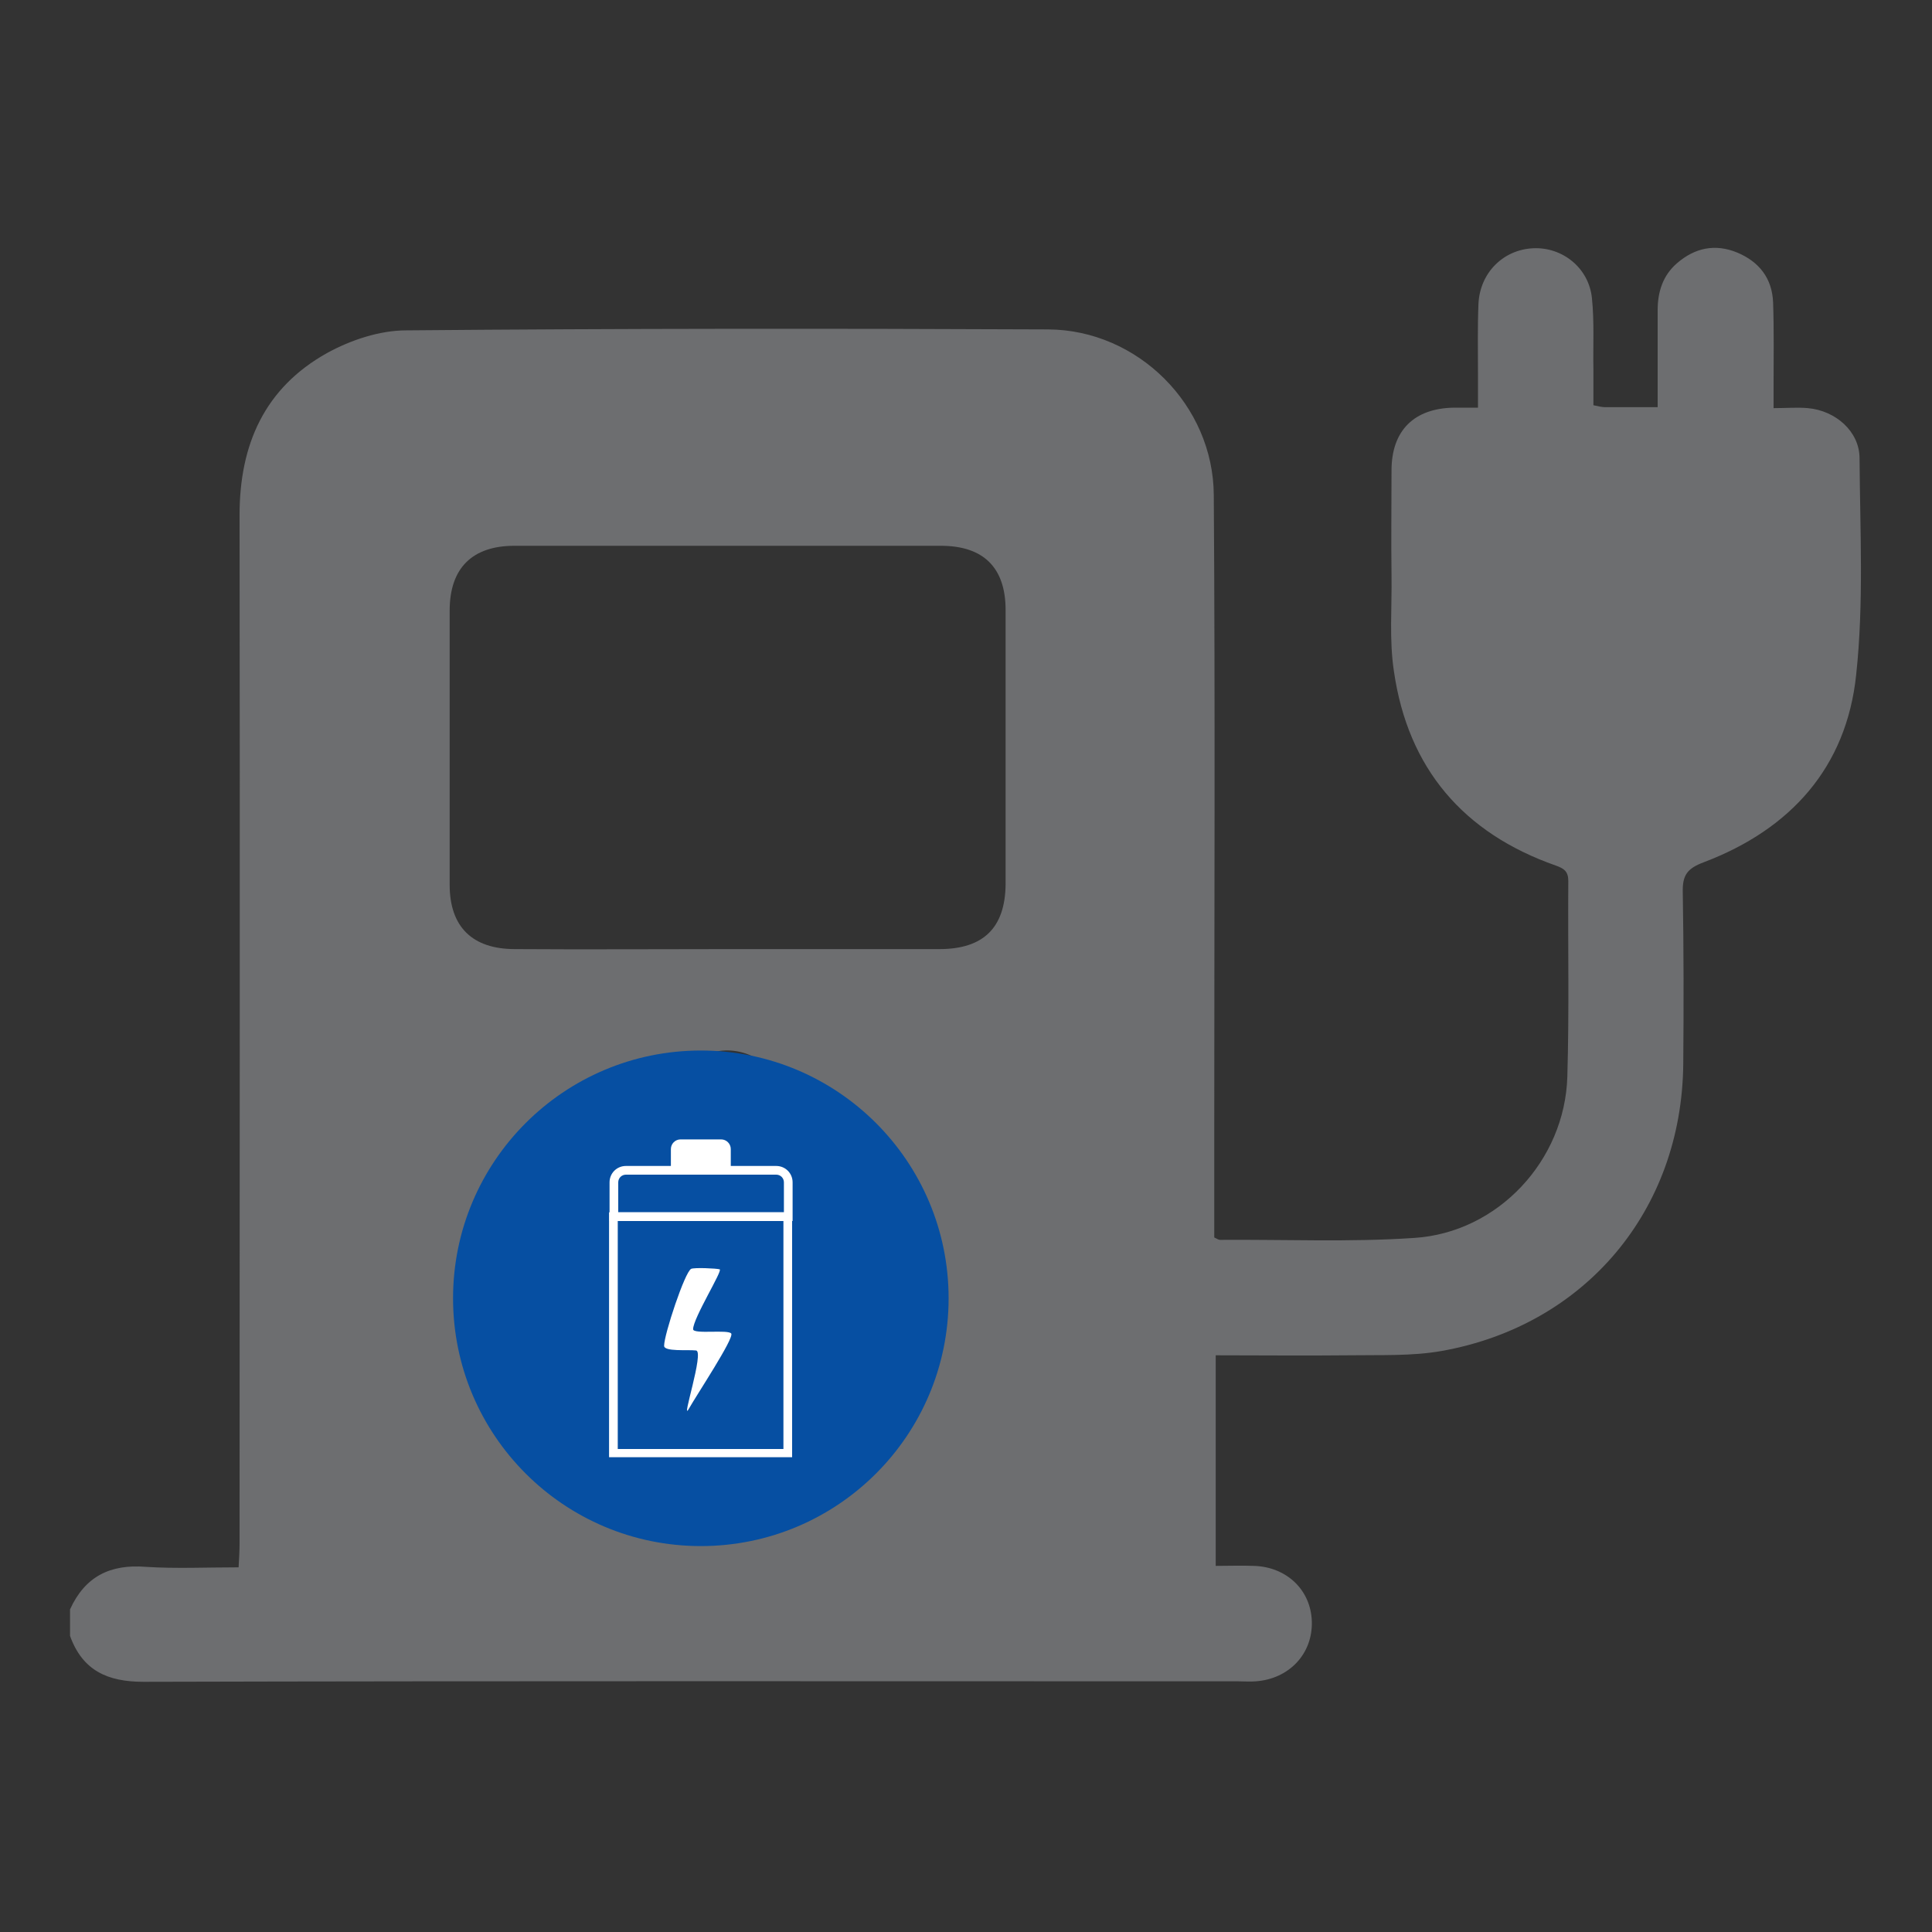 <?xml version="1.0" encoding="utf-8"?>
<!-- Generator: Adobe Illustrator 24.1.3, SVG Export Plug-In . SVG Version: 6.00 Build 0)  -->
<svg version="1.1" id="Layer_1" xmlns="http://www.w3.org/2000/svg" xmlns:xlink="http://www.w3.org/1999/xlink" x="0px" y="0px"
	 viewBox="0 0 400 400" style="enable-background:new 0 0 400 400;" xml:space="preserve">
<rect x="0" y="0" width="400" height="400" fill="#333333" stroke="none"/>
<style type="text/css">
	.st0{fill:#6D6E70;}
	.st1{fill:#064FA2;}
	.st2{fill:#FFFFFF;}
</style>
<g>
	<path class="st0" d="M14.5,333.2c3.1-6.8,8.3-9.4,15.7-8.8c6.2,0.4,12.5,0.1,19.2,0.1c0.1-1.8,0.2-3.4,0.2-5
		c0-71,0.1-141.9,0-212.9c0-14.6,5.2-26.3,18.1-33.5c4.9-2.7,10.9-4.7,16.4-4.7C128.4,68,172.7,68,217,68.2
		c18.6,0.1,34.2,15.7,34.3,34.3c0.3,43.4,0.1,86.9,0.1,130.3c0,7.8,0,15.7,0,23.4c0.6,0.3,0.9,0.5,1.2,0.5
		c13.4-0.1,26.8,0.5,40.2-0.4c17.3-1.1,31.2-16,31.7-33.4c0.4-13.5,0.1-27,0.2-40.5c0-2-0.9-2.6-2.6-3.2
		c-19.1-6.7-30.6-20.1-33.5-40.2c-1-6.5-0.4-13.2-0.5-19.9c-0.1-7.2,0-14.5,0-21.7c0-8.3,4.7-12.9,13-13c1.4,0,2.9,0,4.9,0
		c0-2.5,0-4.8,0-7c0-4.8-0.1-9.7,0.1-14.5c0.3-6.4,5.1-11.2,11.3-11.5c6.1-0.3,11.6,4.1,12.2,10.4c0.5,4.9,0.2,9.9,0.3,14.8
		c0,2.4,0,4.8,0,7.3c1,0.2,1.7,0.4,2.4,0.4c3.5,0,7,0,10.9,0c0-6.9,0-13.5,0-20.1c0-3.8,1.1-7.2,4-9.7c3.7-3.2,7.9-4.1,12.5-2.2
		c4.5,1.9,7.2,5.3,7.4,10.3c0.2,5.8,0.1,11.6,0.1,17.4c0,1.3,0,2.6,0,4.5c2.6,0,4.9-0.2,7.1,0c5.7,0.5,10.7,4.8,10.7,10.4
		c0.1,14.9,0.9,30-0.7,44.8c-2,19.2-13.6,32-31.5,38.8c-3.5,1.3-4.5,2.7-4.4,6.3c0.2,11.8,0.2,23.7,0.1,35.5
		c-0.3,30.3-20.3,54.1-50,59.4c-6.2,1.1-12.7,0.8-19.1,0.9c-9.2,0.1-18.3,0-27.7,0c0,14.6,0,28.8,0,43.6c2.7,0,5.3-0.1,7.9,0
		c6.8,0.2,11.8,5,12,11.5c0.2,6.7-4.7,11.9-11.6,12.4c-1.2,0.1-2.4,0-3.6,0c-75.6,0-151.1-0.1-226.7,0.1c-7.4,0-12.6-2.3-15.2-9.5
		C14.5,337.1,14.5,335.2,14.5,333.2z M150.7,196.5c14.6,0,29.2,0,43.8,0c9.1,0,13.6-4.4,13.7-13.4c0-18.9,0-37.9,0-56.8
		c0-8.8-4.6-13.3-13.4-13.3c-29.4,0-58.9,0-88.3,0c-8.7,0-13.4,4.6-13.4,13.4c0,18.9,0,37.9,0,56.8c0,8.7,4.7,13.3,13.5,13.3
		C121.2,196.6,135.9,196.5,150.7,196.5z M155.1,251.1c2.2-5.8,4.5-11.4,6.5-17c2.5-6.7-0.5-13.4-6.7-15.8
		c-6.3-2.4-12.9,0.6-15.6,7.3c-3.4,8.5-6.7,17-9.9,25.6c-2.6,6.9-0.7,12.3,5.7,16c3.6,2.1,7.3,4.2,11.1,6.4
		c-2.2,5.6-4.3,11-6.3,16.4c-2.7,7.2,0,14,6.6,16.4c6.4,2.4,12.9-0.7,15.7-7.7c3.3-8.3,6.5-16.6,9.7-24.9c2.7-7.2,0.8-12.6-5.9-16.5
		C162.3,255.3,158.8,253.2,155.1,251.1z"/>
	<g>
		<circle class="st1" cx="145.1" cy="268.8" r="51.3"/>
		<g>
			<g id="XMLID_9_">
				<path class="st2" d="M143.1,262.7c0.7-0.3,5.2-0.1,5.9,0.1c0.7,0.2-5.5,10.1-5.5,12.4c0,1.1,7.3,0,7.9,0.9
					c0.6,1-7.1,12.6-8.8,15.6c-1.7,3,3.3-12,1.5-12.1c-1.7-0.2-6.7,0.3-6.6-1C137.5,276.3,141.8,263.3,143.1,262.7z"/>
			</g>
			<g>
				<path class="st2" d="M164.1,252.8h-37.9v-8c0-1.9,1.5-3.4,3.4-3.4h31.1c1.9,0,3.4,1.5,3.4,3.4V252.8z M128,251h34.3v-6.2
					c0-0.9-0.7-1.6-1.6-1.6h-31.1c-0.9,0-1.6,0.7-1.6,1.6V251z"/>
			</g>
			<g>
				<path class="st2" d="M151.4,242.3h-12.5v-4.4c0-1.1,0.9-2,2-2h8.4c1.1,0,2,0.9,2,2V242.3z"/>
			</g>
			<g>
				<path class="st2" d="M164,301.7h-37.9V251H164V301.7z M127.9,300h34.3v-47.2h-34.3V300z"/>
			</g>
		</g>
	</g>
</g>
</svg>
